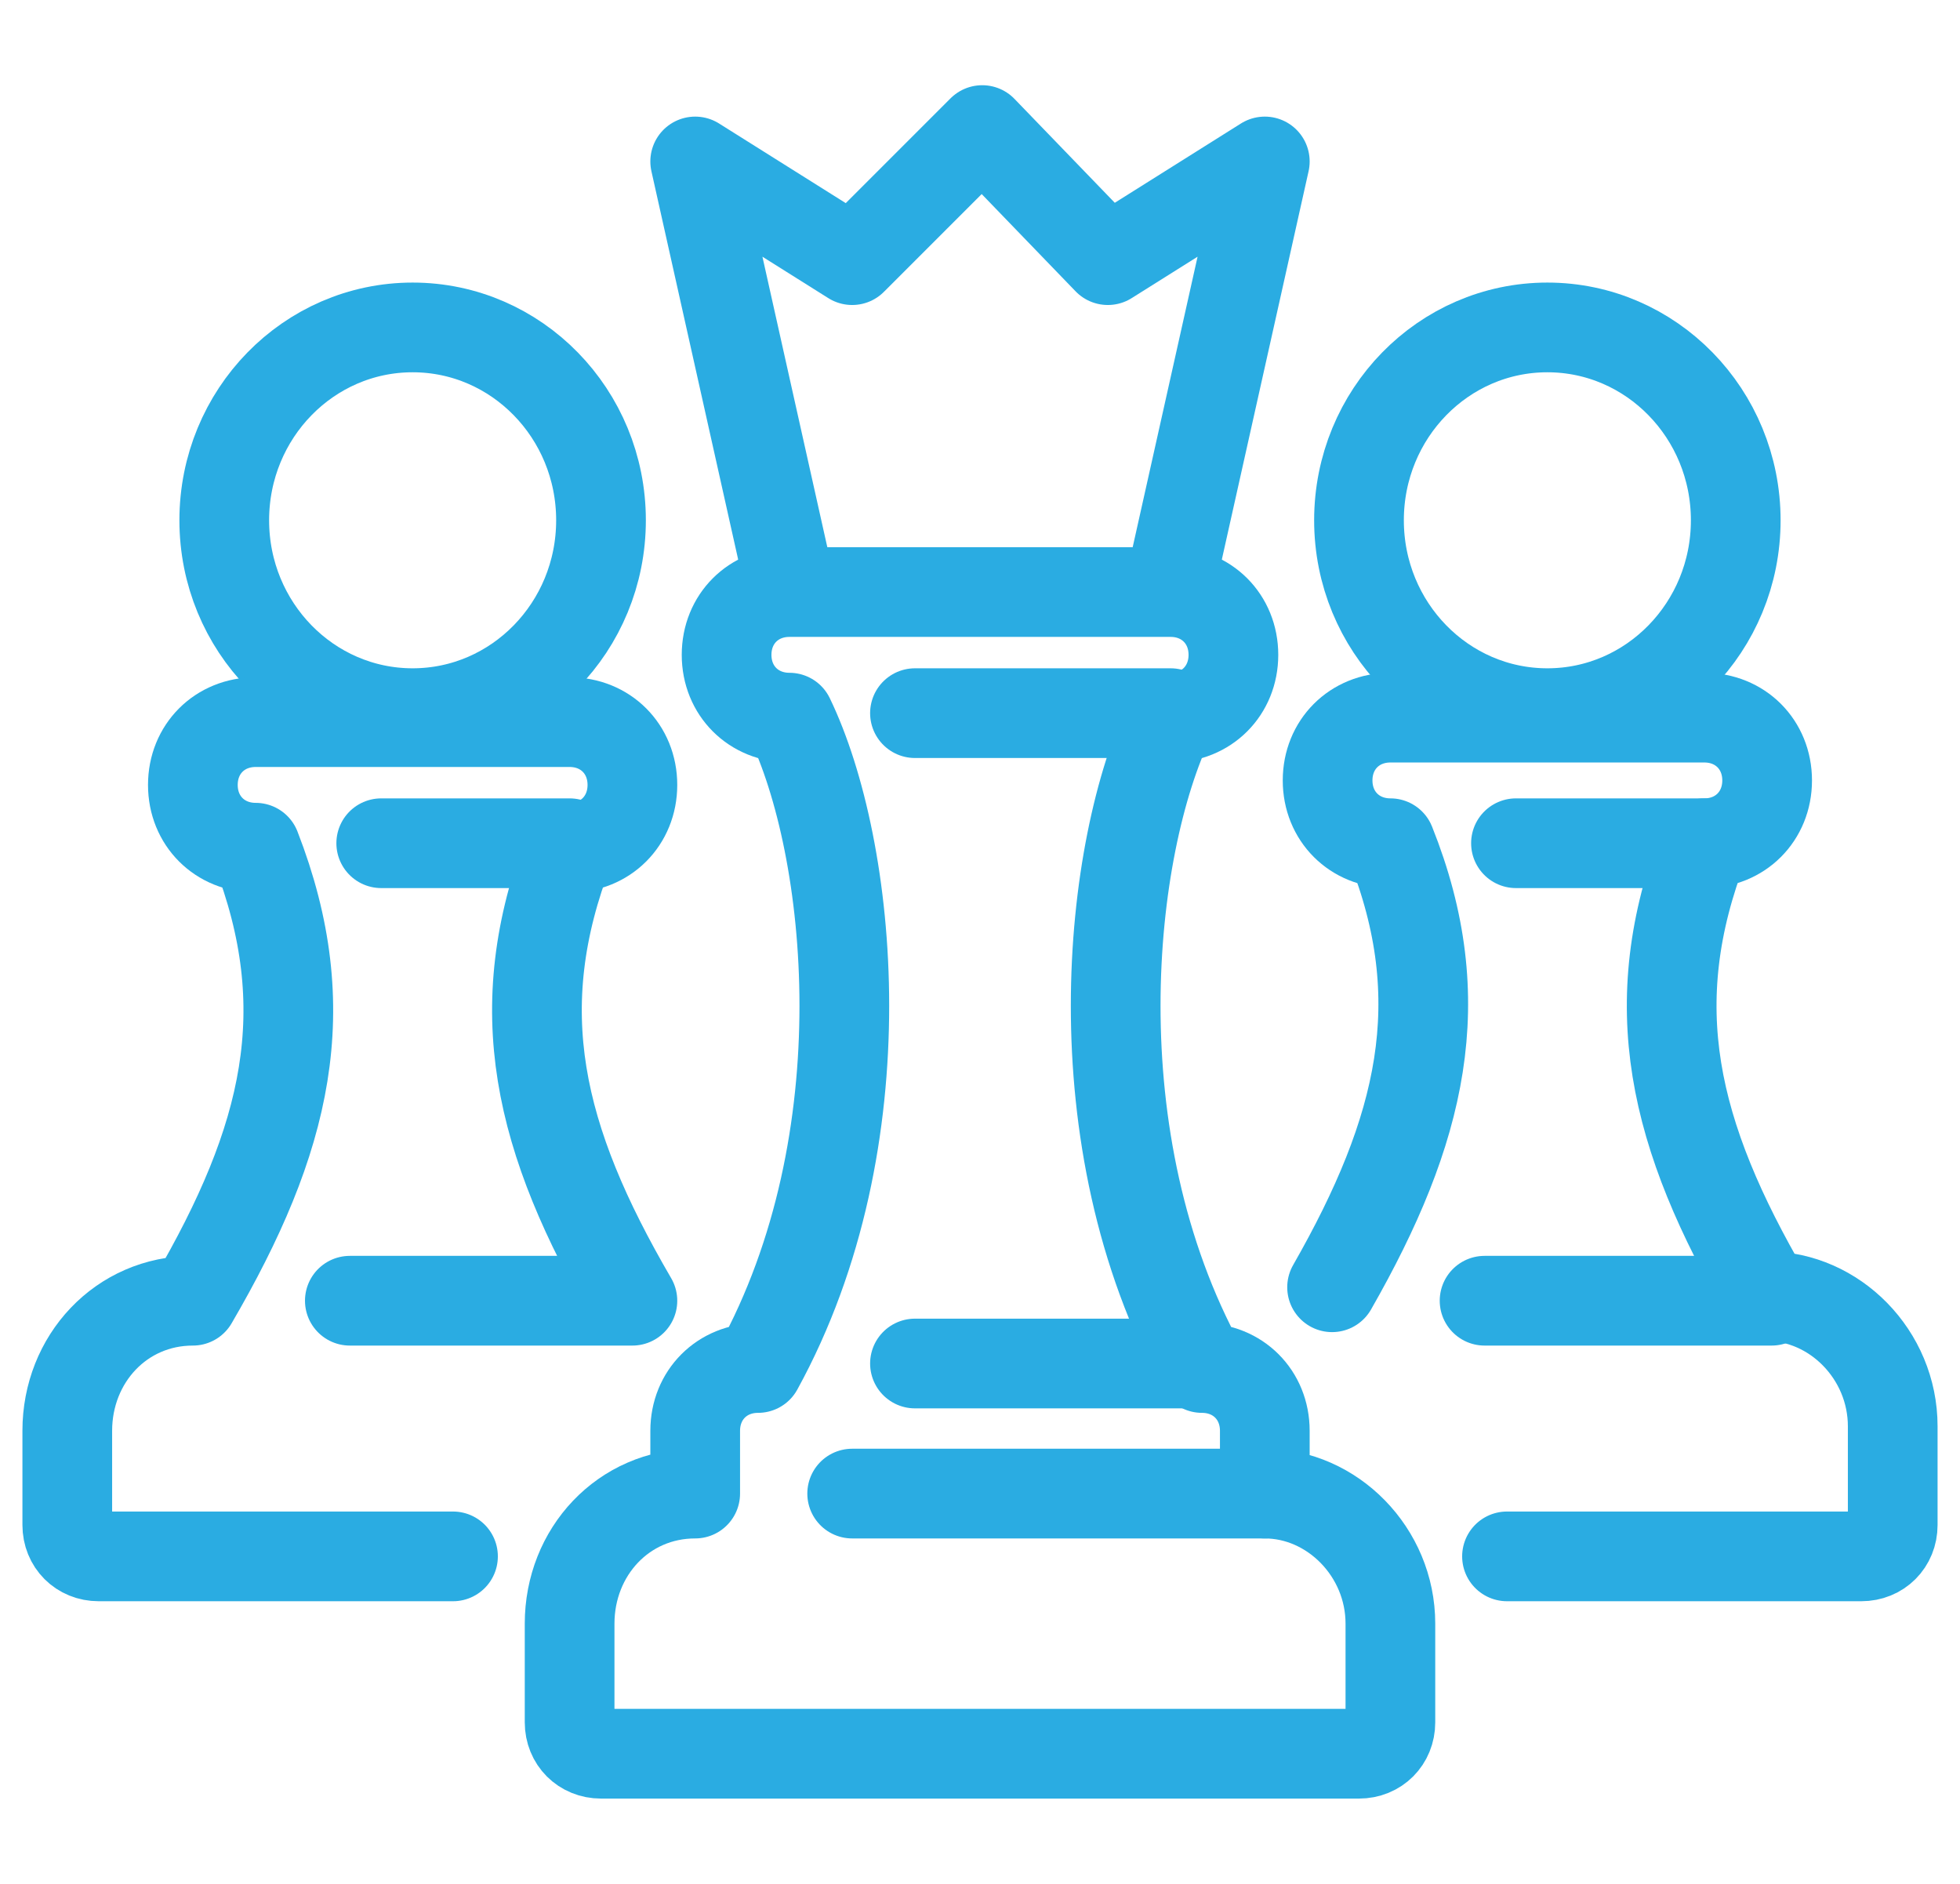 <?xml version="1.0" encoding="UTF-8"?>
<!-- Generator: Adobe Illustrator 27.6.1, SVG Export Plug-In . SVG Version: 6.00 Build 0)  -->
<svg xmlns="http://www.w3.org/2000/svg" xmlns:xlink="http://www.w3.org/1999/xlink" version="1.1" id="Layer_1" x="0px" y="0px" viewBox="0 0 43.7 42" style="enable-background:new 0 0 43.7 42;" xml:space="preserve">
<style type="text/css">
	.st0{fill:none;stroke:#2AACE2;stroke-width:2;stroke-linecap:round;stroke-linejoin:round;stroke-miterlimit:10;}
</style>
<g>
	<ellipse class="st0" cx="9.2" cy="11.6" rx="4.2" ry="4.3"></ellipse>
	<polyline class="st0" points="17.6,13 15.5,3.6 19,5.8 21.9,2.9 24.7,5.8 28.2,3.6 26.1,13  "></polyline>
	<line class="st0" x1="8.5" y1="18.8" x2="12.7" y2="18.8"></line>
	<line class="st0" x1="33.8" y1="18.8" x2="38" y2="18.8"></line>
	<ellipse class="st0" cx="34.5" cy="11.6" rx="4.2" ry="4.3"></ellipse>
	<line class="st0" x1="33.1" y1="29" x2="39.5" y2="29"></line>
	<path class="st0" d="M33.6,34.7h7.9c0.4,0,0.7-0.3,0.7-0.7v-2.2c0-1.6-1.3-2.9-2.8-2.9c-2.1-3.6-2.8-6.5-1.4-10.1   c0.8,0,1.4-0.6,1.4-1.4S38.8,16,38,16h-7c-0.8,0-1.4,0.6-1.4,1.4s0.6,1.4,1.4,1.4c1.4,3.5,0.7,6.4-1.3,9.9"></path>
	<path class="st0" d="M7.8,29h6.3c-2.1-3.6-2.8-6.5-1.4-10.1c0.8,0,1.4-0.6,1.4-1.4s-0.6-1.4-1.4-1.4h-7c-0.8,0-1.4,0.6-1.4,1.4   s0.6,1.4,1.4,1.4c1.4,3.6,0.7,6.5-1.4,10.1c-1.6,0-2.8,1.3-2.8,2.9V34c0,0.4,0.3,0.7,0.7,0.7h7.9"></path>
	<path class="st0" d="M28.2,33.3v-1.4c0-0.8-0.6-1.4-1.4-1.4C24,25.4,24.7,18.9,26.1,16l0,0c0.8,0,1.4-0.6,1.4-1.4   c0-0.8-0.6-1.4-1.4-1.4h-8.5c-0.8,0-1.4,0.6-1.4,1.4c0,0.8,0.6,1.4,1.4,1.4l0,0c1.4,2.9,2.1,9.4-0.7,14.5c-0.8,0-1.4,0.6-1.4,1.4   v1.4c-1.6,0-2.8,1.3-2.8,2.9v2.2c0,0.4,0.3,0.7,0.7,0.7h16.9c0.4,0,0.7-0.3,0.7-0.7v-2.2C31,34.6,29.7,33.3,28.2,33.3z"></path>
	<line class="st0" x1="20.4" y1="15.9" x2="26.1" y2="15.9"></line>
	<line class="st0" x1="20.4" y1="30.4" x2="26.8" y2="30.4"></line>
	<line class="st0" x1="19" y1="33.3" x2="28.2" y2="33.3"></line>
</g>
</svg>
